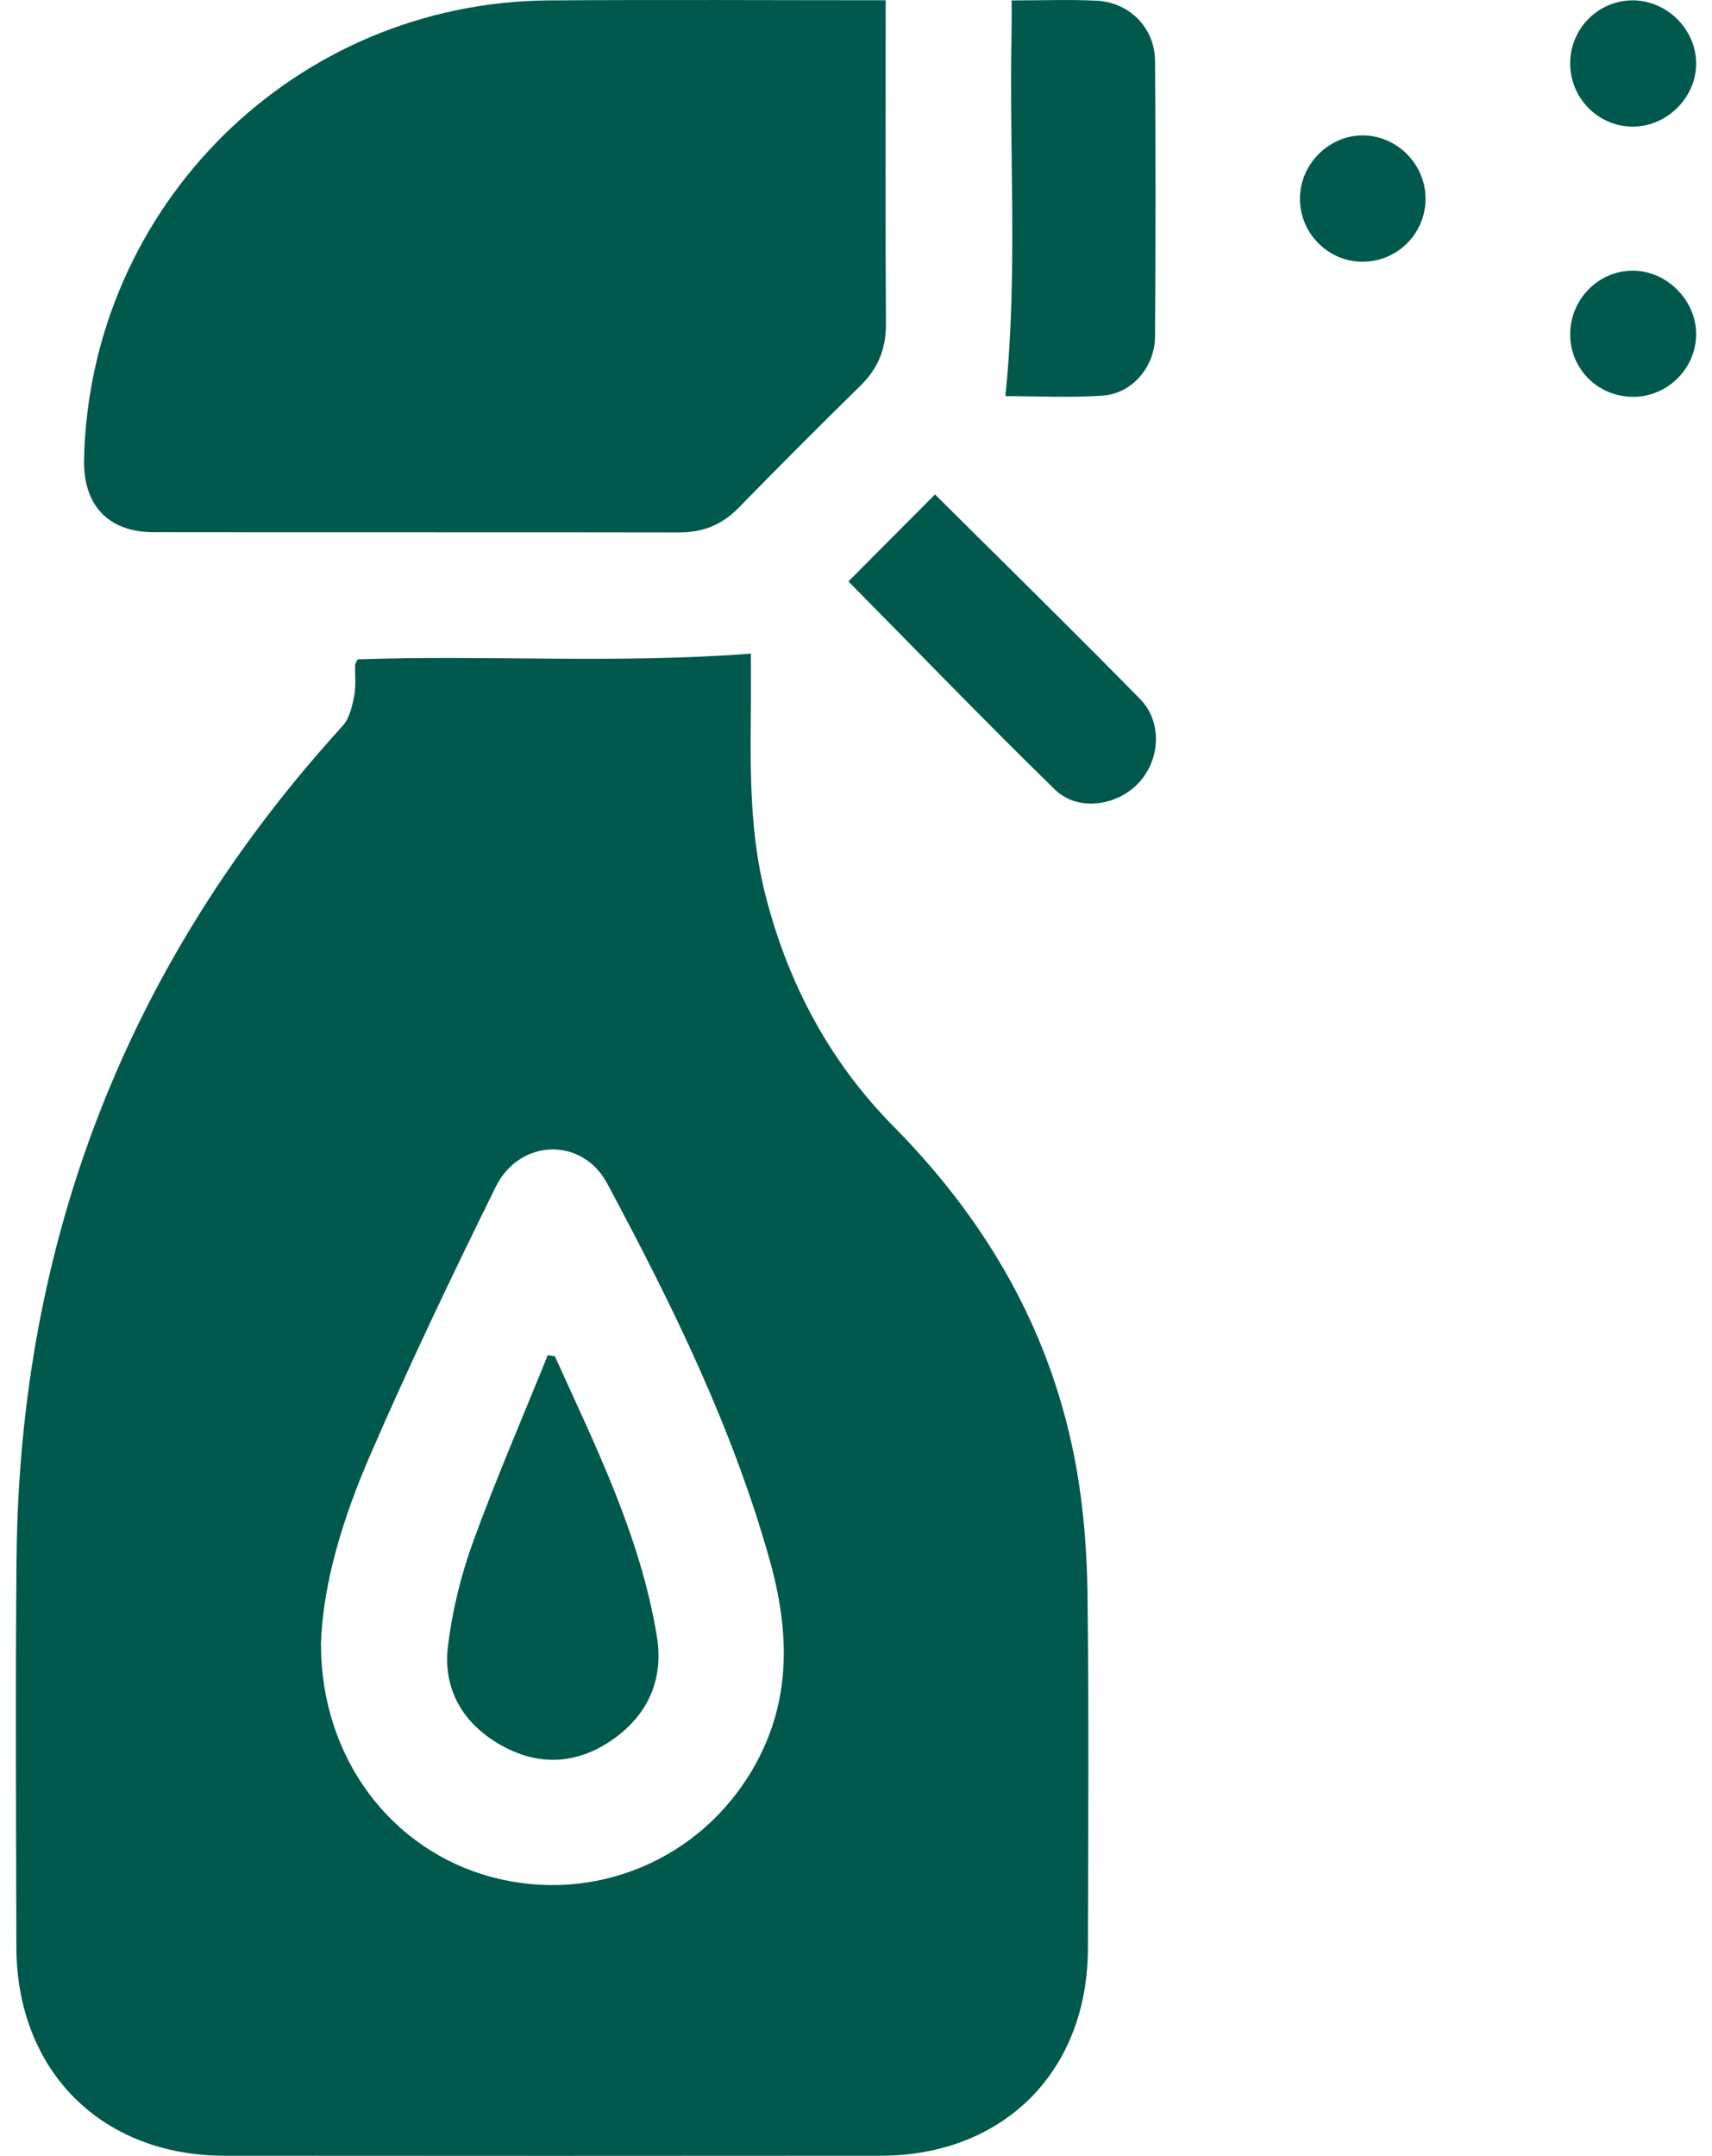 <svg width="54" height="68" viewBox="0 0 54 68" fill="none" xmlns="http://www.w3.org/2000/svg">
<g id="Parking_Bus_Taxi_Crosswalk_Perimeter" clip-path="url(#clip0_473_13993)">
<path id="Vector" d="M11.274 20.795C15.361 20.652 19.488 20.939 23.684 20.614C23.684 21.152 23.69 21.803 23.684 22.452C23.663 24.399 23.658 26.345 24.149 28.252C24.863 31.031 26.17 33.488 28.186 35.528C31.171 38.549 33.197 42.08 33.949 46.282C34.18 47.579 34.283 48.917 34.302 50.236C34.347 53.975 34.326 57.714 34.315 61.453C34.307 65.335 31.649 67.987 27.769 67.989C20.877 67.995 13.983 67.995 7.091 67.989C3.196 67.989 0.521 65.306 0.516 61.397C0.508 57.326 0.484 53.254 0.521 49.183C0.609 39.112 4.024 30.339 10.809 22.891C11.019 22.66 11.107 22.282 11.171 21.957C11.234 21.638 11.192 21.295 11.203 20.965C11.203 20.926 11.237 20.886 11.28 20.79L11.274 20.795ZM10.124 51.882C10.135 55.448 12.339 58.355 15.523 59.203C18.742 60.059 22.088 58.666 23.761 55.765C24.972 53.666 24.911 51.465 24.282 49.218C23.108 45.021 21.196 41.139 19.151 37.323C18.362 35.849 16.389 35.905 15.635 37.434C14.259 40.227 12.915 43.035 11.678 45.888C10.828 47.853 10.183 49.906 10.122 51.882H10.124Z" fill="#00594C"/>
<path id="Vector_2" d="M27.936 0.008C27.936 0.274 27.936 0.468 27.936 0.662C27.936 3.845 27.925 7.031 27.944 10.214C27.949 10.996 27.697 11.621 27.139 12.166C25.846 13.435 24.566 14.716 23.299 16.014C22.771 16.557 22.16 16.796 21.408 16.793C15.89 16.783 10.369 16.793 4.85 16.785C3.411 16.785 2.617 15.929 2.651 14.48C2.837 6.475 9.309 0.075 17.303 0.013C20.811 -0.013 24.322 0.008 27.936 0.008Z" fill="#00594C"/>
<path id="Vector_3" d="M31.909 0.013C32.865 0.013 33.726 -0.019 34.583 0.021C35.619 0.069 36.424 0.875 36.432 1.917C36.456 4.816 36.453 7.715 36.432 10.613C36.424 11.578 35.707 12.413 34.782 12.477C33.755 12.549 32.716 12.493 31.712 12.493C32.114 8.6 31.819 4.734 31.909 0.872C31.914 0.612 31.909 0.348 31.909 0.011V0.013Z" fill="#00594C"/>
<path id="Vector_4" d="M26.76 18.338C27.668 17.426 28.579 16.511 29.492 15.594C31.625 17.716 33.816 19.86 35.962 22.048C36.676 22.777 36.594 23.973 35.909 24.699C35.223 25.425 33.989 25.601 33.271 24.899C31.049 22.729 28.89 20.492 26.76 18.336V18.338Z" fill="#00594C"/>
<path id="Vector_5" d="M49.527 1.989C49.532 0.896 50.414 0.011 51.5 0.011C52.568 0.011 53.487 0.912 53.5 1.981C53.516 3.069 52.568 4.01 51.476 3.994C50.393 3.978 49.522 3.085 49.527 1.989Z" fill="#00594C"/>
<path id="Vector_6" d="M51.521 12.514C50.425 12.523 49.54 11.661 49.527 10.568C49.514 9.448 50.422 8.523 51.521 8.536C52.584 8.547 53.5 9.475 53.5 10.536C53.5 11.616 52.608 12.509 51.521 12.517V12.514Z" fill="#00594C"/>
<path id="Vector_7" d="M43.007 4.271C44.083 4.287 44.97 5.193 44.965 6.276C44.959 7.393 44.043 8.281 42.928 8.254C41.847 8.228 40.981 7.316 41.002 6.228C41.026 5.148 41.94 4.255 43.007 4.271Z" fill="#00594C"/>
<path id="Vector_8" d="M17.502 42.777C18.8 45.641 20.208 48.47 20.721 51.622C20.941 52.98 20.426 54.113 19.287 54.89C18.169 55.653 16.965 55.704 15.789 55.033C14.589 54.35 13.959 53.262 14.132 51.89C14.27 50.784 14.541 49.672 14.923 48.625C15.646 46.638 16.487 44.697 17.279 42.737L17.502 42.774V42.777Z" fill="#00594C"/>
</g>
<defs>
<clipPath id="clip0_473_13993">
<rect width="53" height="68" fill="white" transform="translate(0.5)"/>
</clipPath>
</defs>
</svg>
